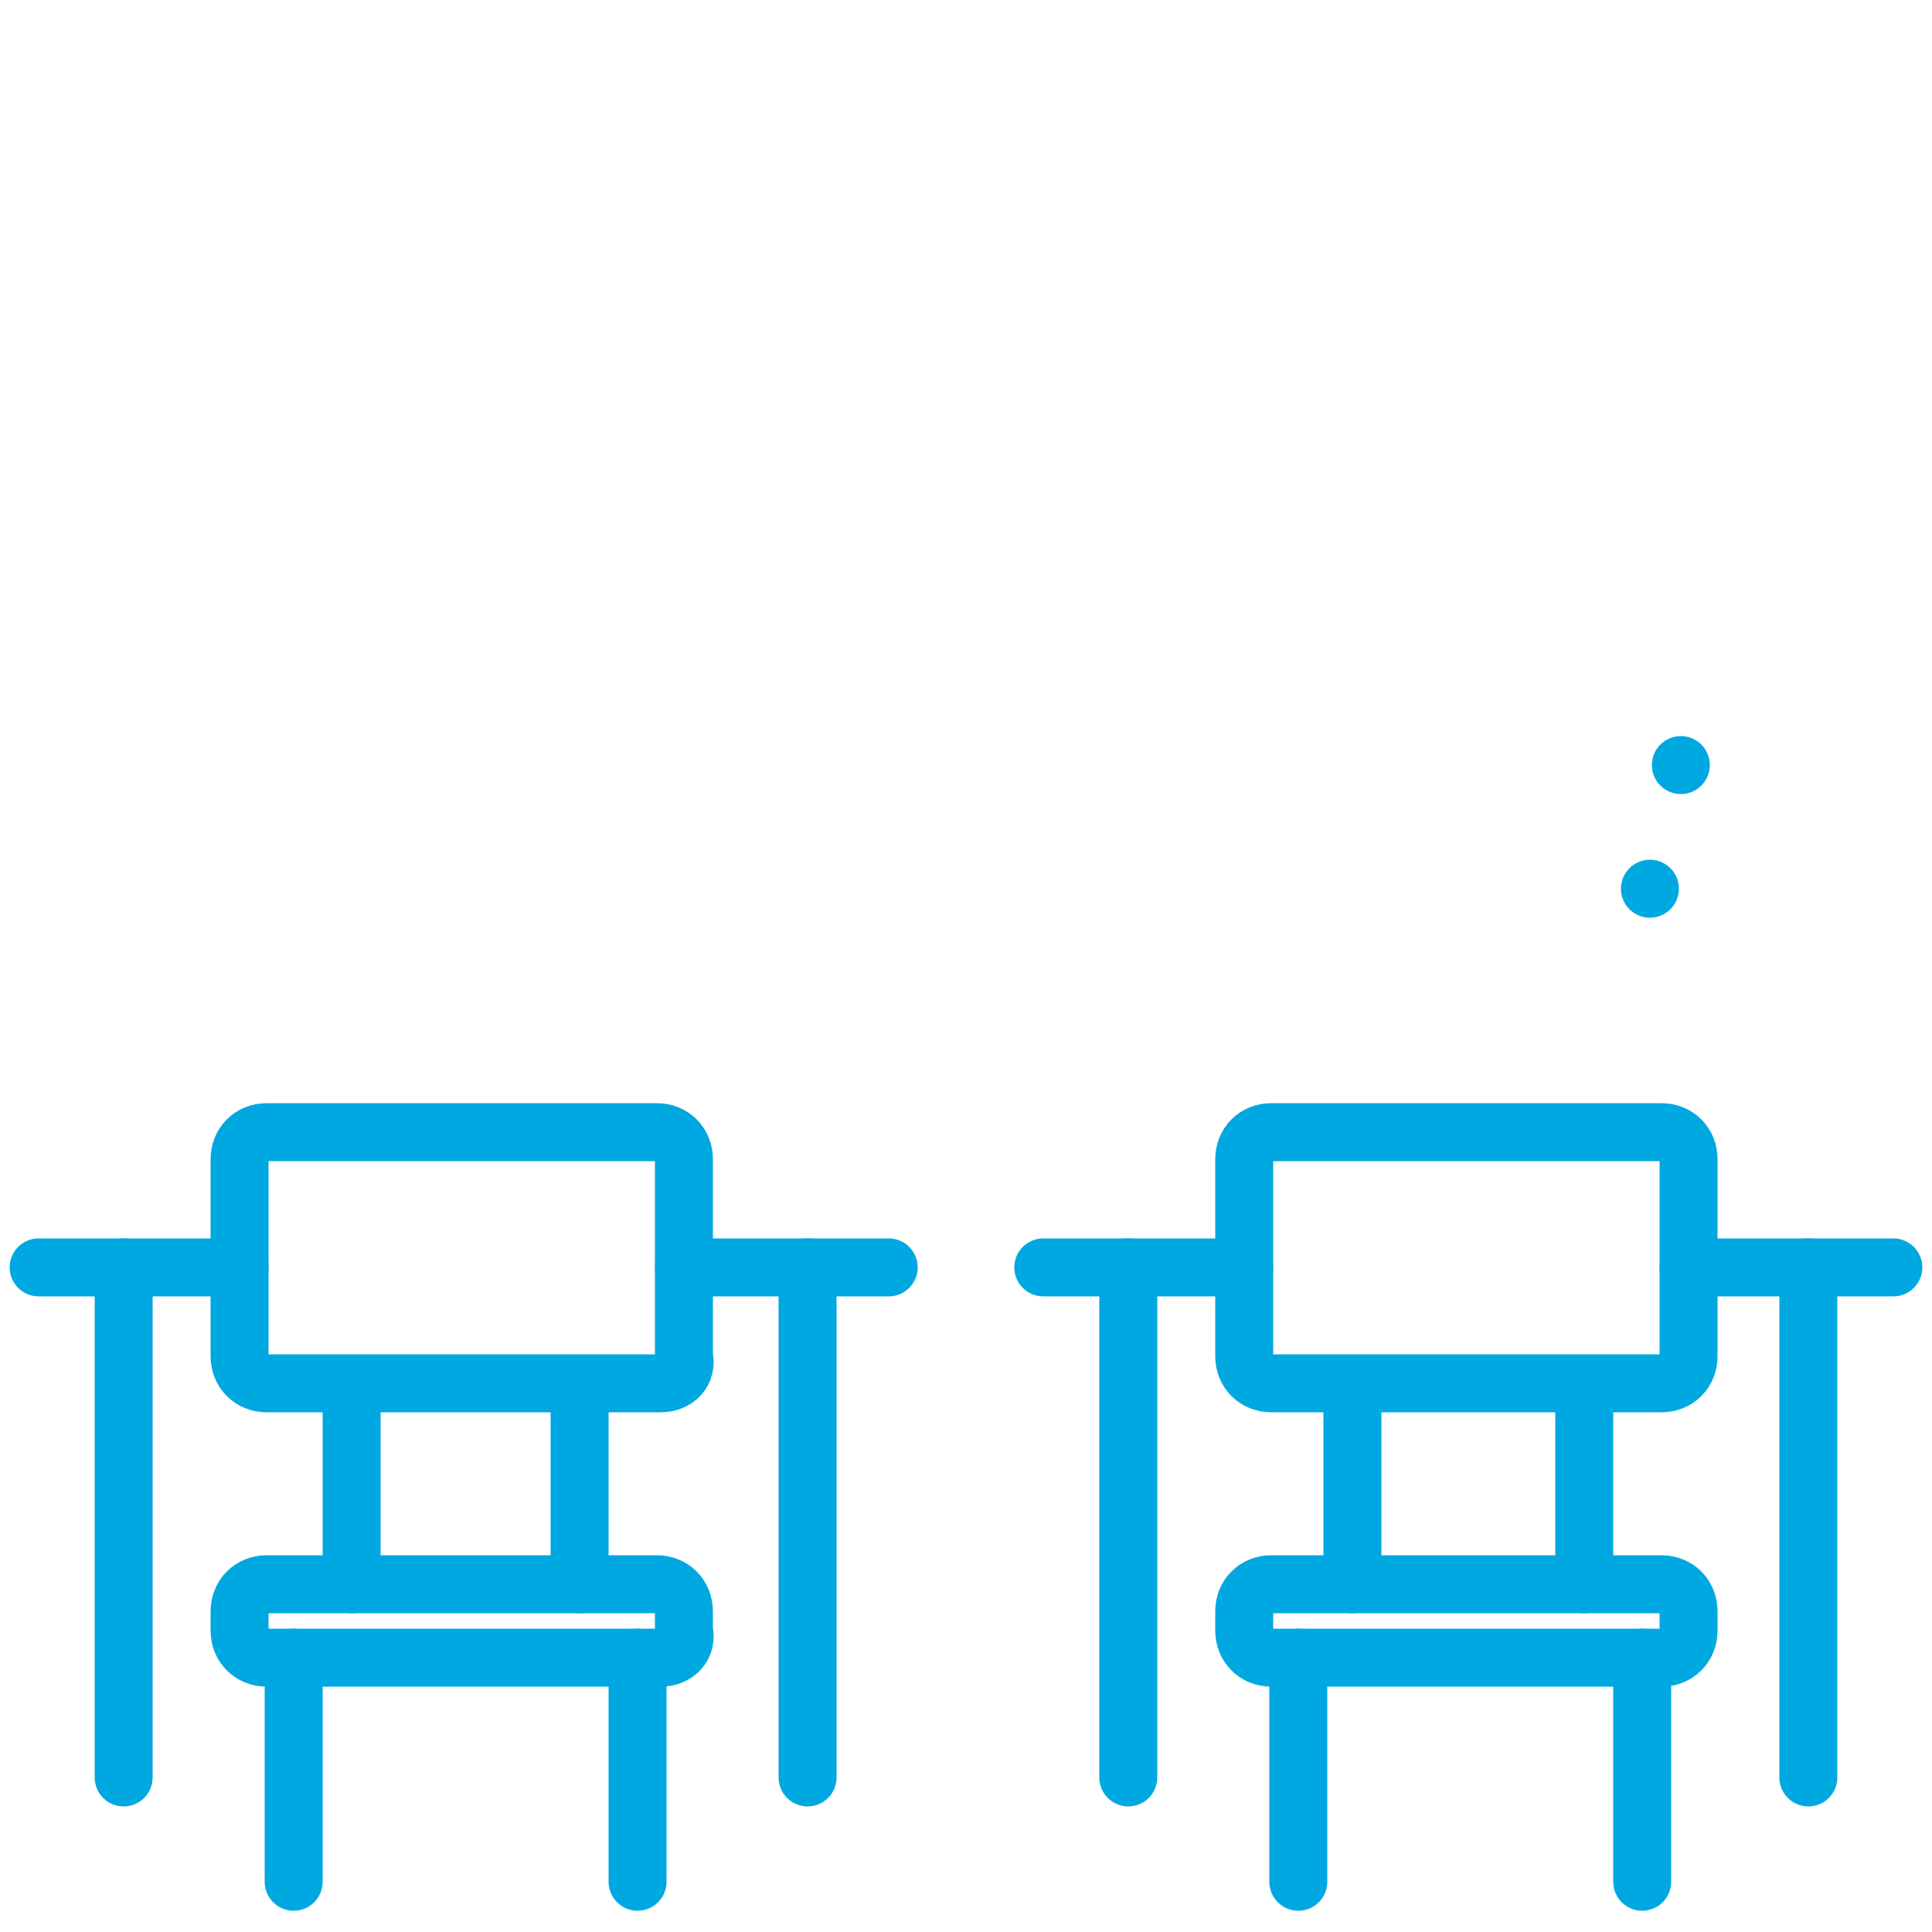 <svg id="e6u32cQ0KOV1" xmlns="http://www.w3.org/2000/svg" xmlns:xlink="http://www.w3.org/1999/xlink" viewBox="0 0 50 50" shape-rendering="geometricPrecision" text-rendering="geometricPrecision">
<style><![CDATA[
#e6u32cQ0KOV2 {animation: e6u32cQ0KOV2_s_do 2400ms linear infinite normal forwards}@keyframes e6u32cQ0KOV2_s_do { 0% {stroke-dashoffset: 115.791} 41.667% {stroke-dashoffset: 0} 100% {stroke-dashoffset: 0}} #e6u32cQ0KOV3 {animation: e6u32cQ0KOV3_s_do 2400ms linear infinite normal forwards}@keyframes e6u32cQ0KOV3_s_do { 0% {stroke-dashoffset: 37} 41.667% {stroke-dashoffset: 37} 62.5% {stroke-dashoffset: 0} 100% {stroke-dashoffset: 0}}
]]></style>
<path id="e6u32cQ0KOV2" d="M42.7,23h-35.4c-.4,0-.7-.3-.7-.7L6.6,2c0-.4.3-.7.7-.7h35.4c.4,0,.7.3.7.7v20.2c0,.4-.3.8-.7.8Z" fill="none" stroke="#00a8e1" stroke-width="1.5" stroke-linecap="round" stroke-linejoin="round" stroke-miterlimit="10" stroke-dashoffset="115.791" stroke-dasharray="115.791"/><line id="e6u32cQ0KOV3" x1="6.5" y1="19.8" x2="43.5" y2="19.8" fill="none" stroke="#00a8e1" stroke-width="1.5" stroke-linecap="round" stroke-linejoin="round" stroke-miterlimit="10" stroke-dashoffset="37" stroke-dasharray="37"/><line x1="17.7" y1="32.8" x2="23" y2="32.8" fill="none" stroke="#00a8e1" stroke-width="1.5" stroke-linecap="round" stroke-linejoin="round" stroke-miterlimit="10"/><line x1="1" y1="32.8" x2="6.2" y2="32.8" fill="none" stroke="#00a8e1" stroke-width="1.5" stroke-linecap="round" stroke-linejoin="round" stroke-miterlimit="10"/><line x1="3.2" y1="32.8" x2="3.2" y2="46" fill="none" stroke="#00a8e1" stroke-width="1.5" stroke-linecap="round" stroke-linejoin="round" stroke-miterlimit="10"/><line x1="20.9" y1="32.8" x2="20.9" y2="46" fill="none" stroke="#00a8e1" stroke-width="1.5" stroke-linecap="round" stroke-linejoin="round" stroke-miterlimit="10"/><path d="M17.1,35.8h-10.2c-.4,0-.7-.3-.7-.7v-5.1c0-.4.3-.7.7-.7h10.1c.4,0,.7.3.7.7v5.1c.1.4-.2.7-.6.7Z" fill="none" stroke="#00a8e1" stroke-width="1.5" stroke-linecap="round" stroke-linejoin="round" stroke-miterlimit="10"/><path d="M17.1,42.9h-10.2c-.4,0-.7-.3-.7-.7v-.5c0-.4.3-.7.7-.7h10.1c.4,0,.7.3.7.7v.5c.1.4-.2.7-.6.7Z" fill="none" stroke="#00a8e1" stroke-width="1.5" stroke-linecap="round" stroke-linejoin="round" stroke-miterlimit="10"/><line x1="9.1" y1="35.9" x2="9.1" y2="41" fill="none" stroke="#00a8e1" stroke-width="1.5" stroke-linecap="round" stroke-linejoin="round" stroke-miterlimit="10"/><line x1="15" y1="35.9" x2="15" y2="41" fill="none" stroke="#00a8e1" stroke-width="1.5" stroke-linecap="round" stroke-linejoin="round" stroke-miterlimit="10"/><line x1="7.6" y1="42.9" x2="7.6" y2="48.7" fill="none" stroke="#00a8e1" stroke-width="1.5" stroke-linecap="round" stroke-linejoin="round" stroke-miterlimit="10"/><line x1="16.5" y1="42.9" x2="16.5" y2="48.7" fill="none" stroke="#00a8e1" stroke-width="1.5" stroke-linecap="round" stroke-linejoin="round" stroke-miterlimit="10"/><line x1="43.7" y1="32.8" x2="49" y2="32.8" fill="none" stroke="#00a8e1" stroke-width="1.5" stroke-linecap="round" stroke-linejoin="round" stroke-miterlimit="10"/><line x1="27" y1="32.8" x2="32.2" y2="32.8" fill="none" stroke="#00a8e1" stroke-width="1.5" stroke-linecap="round" stroke-linejoin="round" stroke-miterlimit="10"/><line x1="29.2" y1="32.8" x2="29.2" y2="46" fill="none" stroke="#00a8e1" stroke-width="1.5" stroke-linecap="round" stroke-linejoin="round" stroke-miterlimit="10"/><line x1="46.8" y1="32.8" x2="46.8" y2="46" fill="none" stroke="#00a8e1" stroke-width="1.5" stroke-linecap="round" stroke-linejoin="round" stroke-miterlimit="10"/><path d="M43,35.8h-10.1c-.4,0-.7-.3-.7-.7v-5.1c0-.4.3-.7.7-.7h10.1c.4,0,.7.3.7.7v5.1c0,.4-.3.7-.7.7Z" fill="none" stroke="#00a8e1" stroke-width="1.5" stroke-linecap="round" stroke-linejoin="round" stroke-miterlimit="10"/><path d="M43,42.9h-10.1c-.4,0-.7-.3-.7-.7v-.5c0-.4.3-.7.7-.7h10.1c.4,0,.7.3.7.7v.5c0,.4-.3.7-.7.7Z" fill="none" stroke="#00a8e1" stroke-width="1.5" stroke-linecap="round" stroke-linejoin="round" stroke-miterlimit="10"/><line x1="35" y1="35.9" x2="35" y2="41" fill="none" stroke="#00a8e1" stroke-width="1.5" stroke-linecap="round" stroke-linejoin="round" stroke-miterlimit="10"/><line x1="41" y1="35.9" x2="41" y2="41" fill="none" stroke="#00a8e1" stroke-width="1.5" stroke-linecap="round" stroke-linejoin="round" stroke-miterlimit="10"/><line x1="33.6" y1="42.9" x2="33.6" y2="48.7" fill="none" stroke="#00a8e1" stroke-width="1.5" stroke-linecap="round" stroke-linejoin="round" stroke-miterlimit="10"/><line x1="42.5" y1="42.9" x2="42.5" y2="48.7" fill="none" stroke="#00a8e1" stroke-width="1.5" stroke-linecap="round" stroke-linejoin="round" stroke-miterlimit="10"/></svg>
